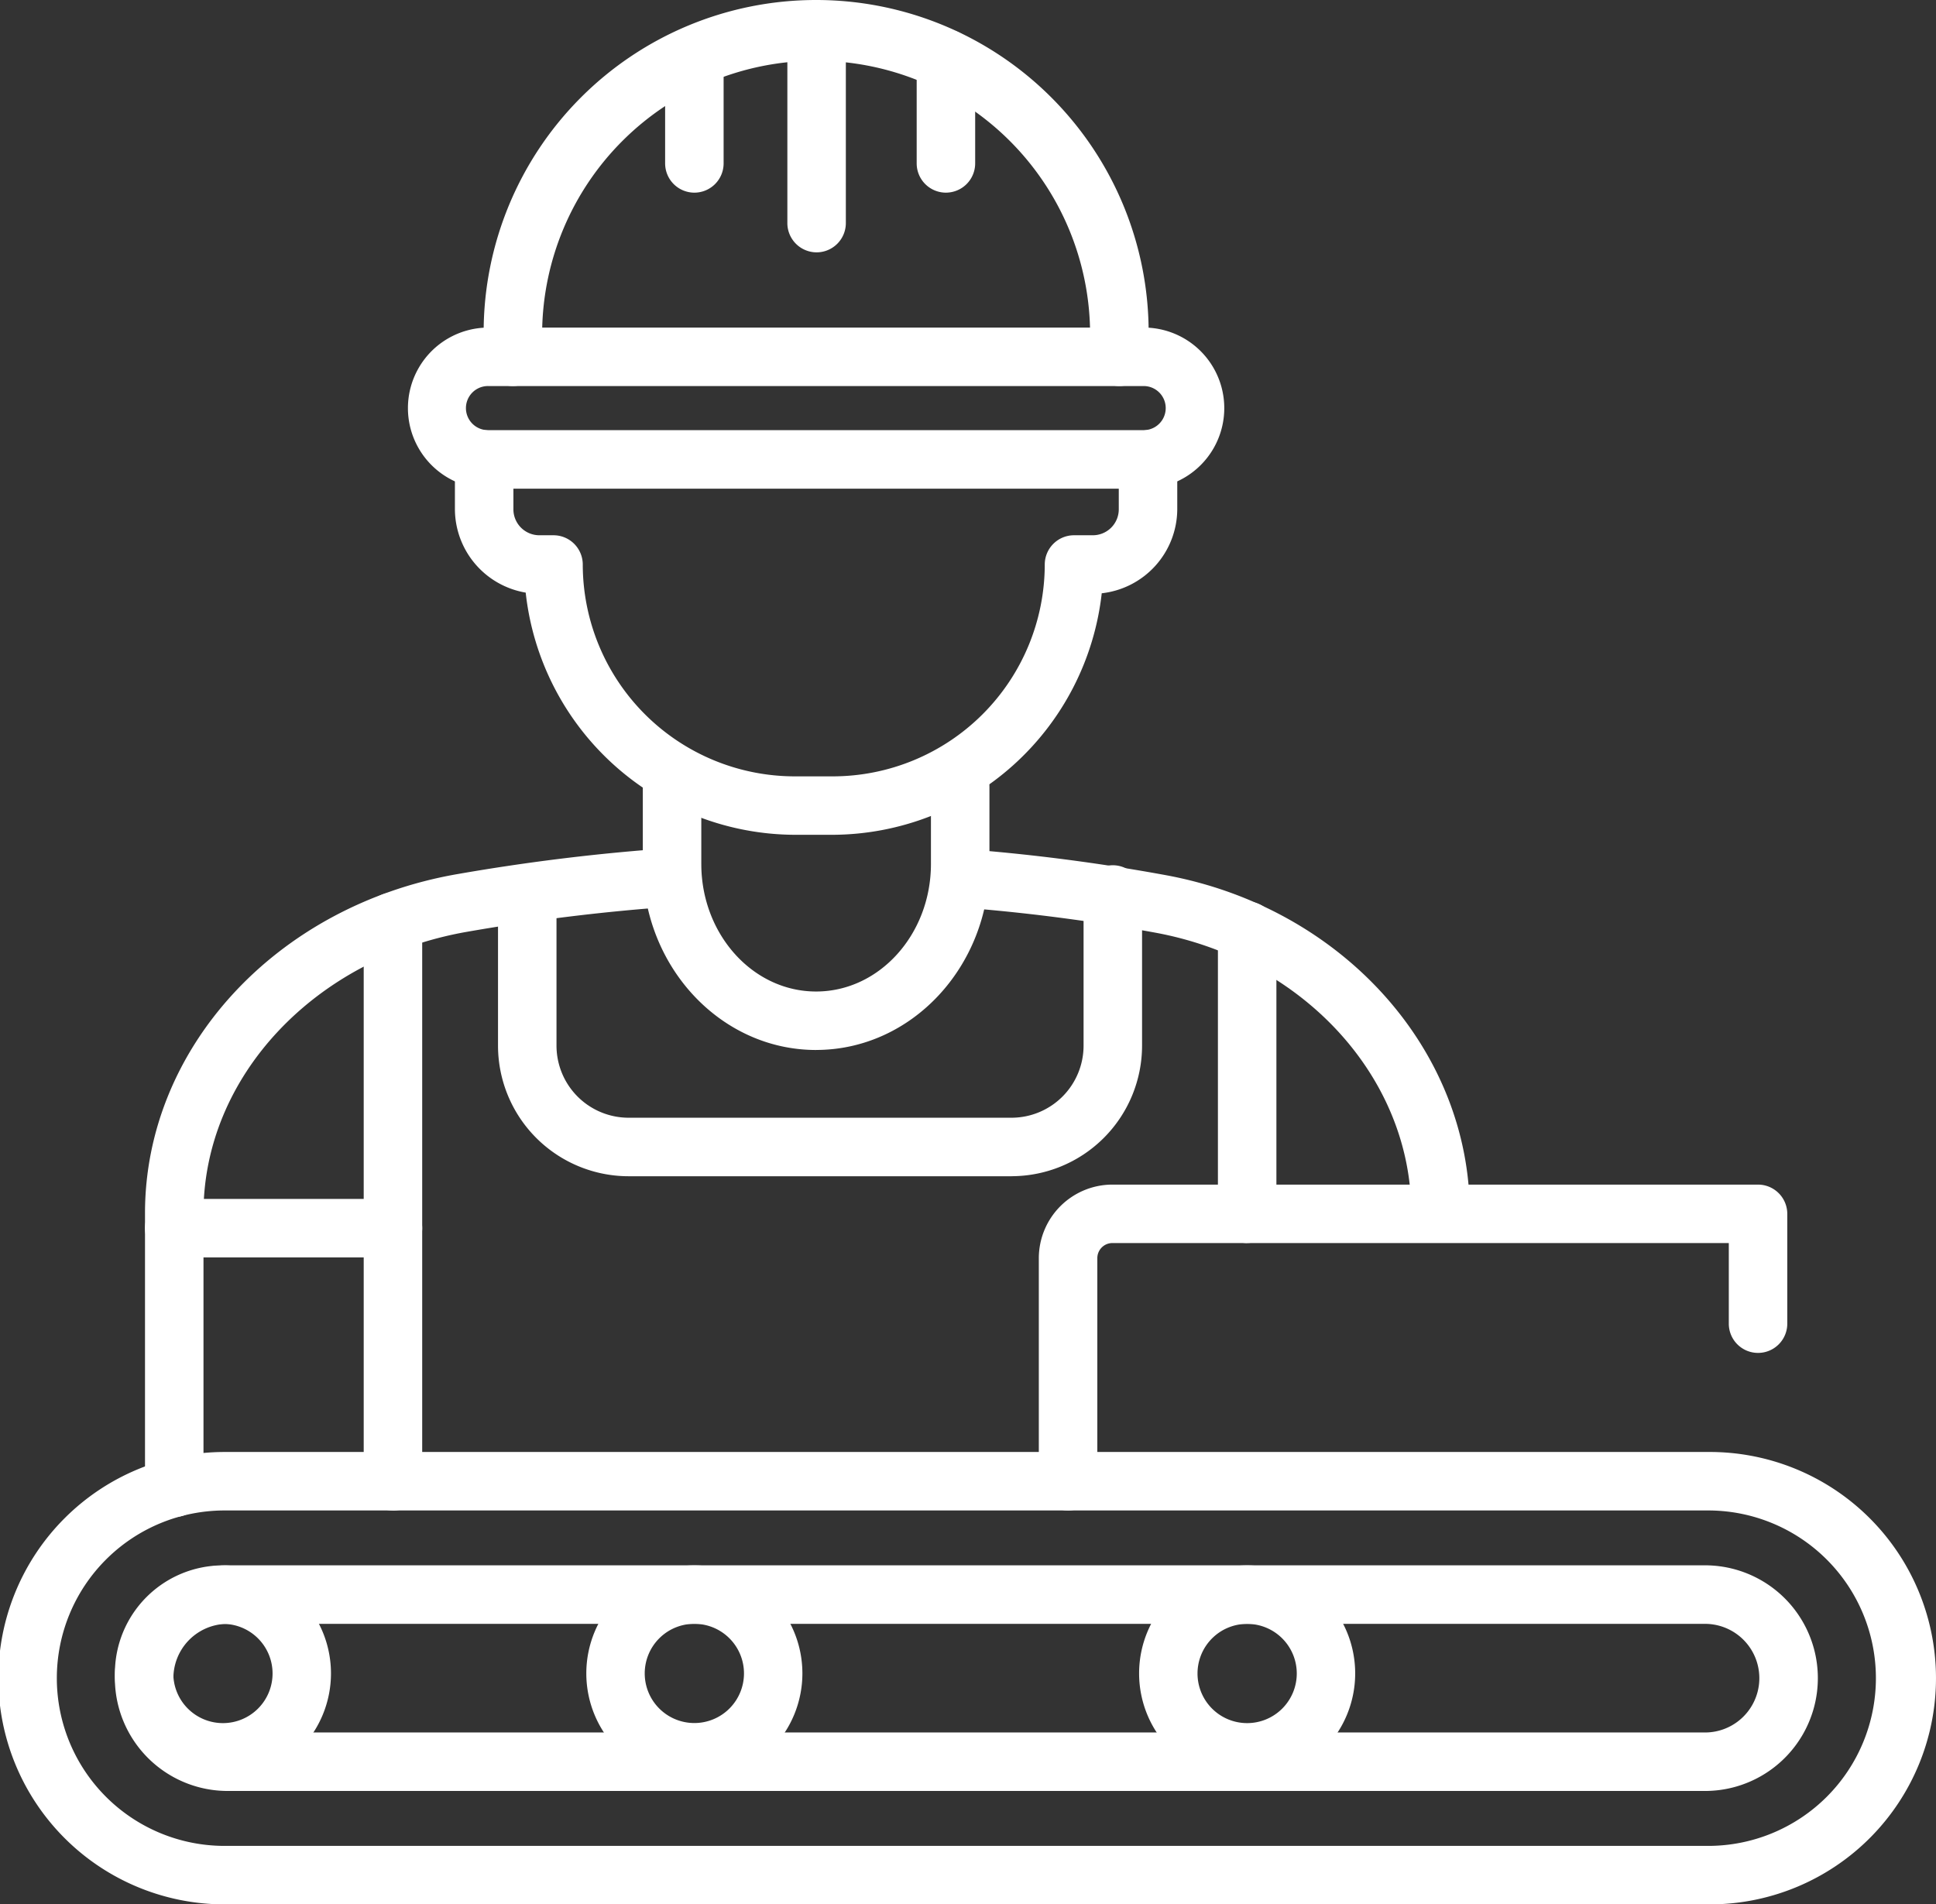 <?xml version="1.0" encoding="UTF-8"?>
<svg xmlns="http://www.w3.org/2000/svg" xmlns:xlink="http://www.w3.org/1999/xlink" width="105.33" height="103.623" viewBox="0 0 105.33 103.623">
  <rect x="0" y="0" width="105.33" height="103.623" fill="#333333" stroke="none"/>
  <defs>
    <clipPath id="clip-path">
      <rect id="Rectangle_182" data-name="Rectangle 182" width="105.33" height="103.623" fill="#fff"></rect>
    </clipPath>
  </defs>
  <g id="IN-HOUSE_FACTORY_INSPECTION_TESTING_-_icon" data-name="IN-HOUSE FACTORY INSPECTION/TESTING - icon" clip-path="url(#clip-path)">
    <path id="Path_369" data-name="Path 369" d="M93.106,145.4H12.39a11.889,11.889,0,1,1,0-23.778H93.1a11.889,11.889,0,1,1,0,23.778ZM12.39,123.964a9.545,9.545,0,0,0,0,19.091H93.1a9.545,9.545,0,1,0,.012-19.091H12.39Z" transform="translate(-0.174 -42.194)" fill="#fff"></path>
    <path id="Path_370" data-name="Path 370" d="M92.931,145.594H12.218a12.308,12.308,0,0,1,0-24.616H92.931a12.308,12.308,0,0,1,.18,24.616h-.18M12.218,121.816a11.47,11.47,0,1,0,0,22.94H92.931a11.47,11.47,0,0,0,0-22.94ZM92.931,143.25H12.218a9.965,9.965,0,0,1,0-19.928H92.931a9.965,9.965,0,0,1,.161,19.928h-.161M12.218,124.16a9.126,9.126,0,0,0,0,18.252H92.931a9.126,9.126,0,1,0,.007-18.252H12.218Z" transform="translate(0 -41.971)" fill="#fff"></path>
    <path id="Path_371" data-name="Path 371" d="M96.273,142.5H15.9a5.719,5.719,0,0,1-.122-11.437h80.5A5.719,5.719,0,0,1,96.4,142.5h-.122M15.9,133.412a3.374,3.374,0,1,0,0,6.749H96.273a3.374,3.374,0,1,0,0-6.749H15.9Z" transform="translate(-3.511 -45.471)" fill="#fff"></path>
    <path id="Path_372" data-name="Path 372" d="M96.083,142.7H15.709a6.139,6.139,0,0,1,0-12.278H96.083a6.139,6.139,0,1,1,0,12.278M15.709,131.263a5.3,5.3,0,0,0-.007,10.6H96.083a5.3,5.3,0,0,0,.007-10.6H15.709Zm80.374,9.093H15.709a3.794,3.794,0,1,1-.006-7.587h80.38a3.794,3.794,0,1,1,.006,7.587Zm-80.374-6.749a2.955,2.955,0,0,0,0,5.911H96.083a2.955,2.955,0,0,0,0-5.911Z" transform="translate(-3.32 -45.248)" fill="#fff"></path>
    <path id="Path_373" data-name="Path 373" d="M101,141.985a5.459,5.459,0,1,1,5.458-5.46h0A5.465,5.465,0,0,1,101,141.985m0-8.574a3.115,3.115,0,1,0,3.115,3.115A3.116,3.116,0,0,0,101,133.411" transform="translate(-33.145 -45.471)" fill="#fff"></path>
    <path id="Path_374" data-name="Path 374" d="M100.775,142.182a5.878,5.878,0,1,1,5.878-5.878,5.877,5.877,0,0,1-5.878,5.878m0-10.917a5.04,5.04,0,1,0,5.04,5.04,5.04,5.04,0,0,0-5.04-5.04m0,8.574a3.534,3.534,0,1,1,3.534-3.534,3.534,3.534,0,0,1-3.534,3.534Zm0-6.23a2.7,2.7,0,1,0,2.7,2.7,2.7,2.7,0,0,0-2.7-2.7Z" transform="translate(-32.923 -45.249)" fill="#fff"></path>
    <path id="Path_375" data-name="Path 375" d="M54.942,141.985a5.459,5.459,0,1,1,5.459-5.459h0a5.465,5.465,0,0,1-5.459,5.458m0-8.574a3.115,3.115,0,1,0,3.115,3.115,3.116,3.116,0,0,0-3.115-3.115" transform="translate(-17.167 -45.471)" fill="#fff"></path>
    <path id="Path_376" data-name="Path 376" d="M54.72,142.182A5.878,5.878,0,1,1,60.6,136.3a5.877,5.877,0,0,1-5.878,5.878m0-10.917a5.04,5.04,0,1,0,5.04,5.04,5.04,5.04,0,0,0-5.04-5.04m0,8.574a3.534,3.534,0,1,1,3.534-3.534,3.534,3.534,0,0,1-3.534,3.534Zm0-6.23a2.7,2.7,0,1,0,2.7,2.7,2.7,2.7,0,0,0-2.7-2.7Z" transform="translate(-16.945 -45.249)" fill="#fff"></path>
    <path id="Path_377" data-name="Path 377" d="M15.672,141.985a5.459,5.459,0,1,1,5.459-5.459h0a5.465,5.465,0,0,1-5.459,5.458m0-8.574a3.115,3.115,0,1,0,3.115,3.115,3.116,3.116,0,0,0-3.115-3.115" transform="translate(-3.543 -45.471)" fill="#fff"></path>
    <path id="Path_378" data-name="Path 378" d="M15.449,142.182a5.878,5.878,0,1,1,5.878-5.878,5.877,5.877,0,0,1-5.878,5.878m0-10.917a5.04,5.04,0,1,0,5.04,5.04,5.04,5.04,0,0,0-5.04-5.04m0,8.574a3.534,3.534,0,1,1,3.534-3.534,3.534,3.534,0,0,1-3.534,3.534Zm0-6.23a2.7,2.7,0,1,0,2.7,2.7,2.7,2.7,0,0,0-2.7-2.7Z" transform="translate(-3.32 -45.249)" fill="#fff"></path>
    <path id="Path_379" data-name="Path 379" d="M88.356,116.236a1.171,1.171,0,0,1-1.172-1.172V102.926a3.588,3.588,0,0,1,3.583-3.583H125.9a1.171,1.171,0,0,1,1.172,1.172v5.975a1.172,1.172,0,1,1-2.344,0v-4.8H90.765a1.241,1.241,0,0,0-1.241,1.241V115.06a1.171,1.171,0,0,1-1.168,1.176Z" transform="translate(-30.247 -34.465)" fill="#fff"></path>
    <path id="Path_380" data-name="Path 380" d="M88.134,116.432a1.594,1.594,0,0,1-1.592-1.592V102.7a4.007,4.007,0,0,1,4-4h35.13a1.594,1.594,0,0,1,1.591,1.591v5.976a1.591,1.591,0,0,1-3.182,0V101.88H90.545a.821.821,0,0,0-.82.82v12.138a1.593,1.593,0,0,1-1.591,1.594m2.411-16.893a3.168,3.168,0,0,0-3.164,3.163V114.84a.753.753,0,1,0,1.506,0h0V102.7a1.66,1.66,0,0,1,1.658-1.658h34.377v5.225a.753.753,0,0,0,1.505,0v-5.976a.754.754,0,0,0-.753-.753Z" transform="translate(-30.024 -34.242)" fill="#fff"></path>
    <path id="Path_381" data-name="Path 381" d="M105.5,91.917a1.171,1.171,0,0,1-1.172-1.172c0-7.549-6.008-14.132-14.281-15.653A102.825,102.825,0,0,0,79.28,73.7a1.172,1.172,0,0,1,.176-2.337,104.892,104.892,0,0,1,11.017,1.421c9.388,1.725,16.2,9.278,16.2,17.959a1.171,1.171,0,0,1-1.172,1.17" transform="translate(-27.129 -24.758)" fill="#fff"></path>
    <path id="Path_382" data-name="Path 382" d="M105.281,92.113a1.593,1.593,0,0,1-1.592-1.591c0-7.346-5.861-13.756-13.937-15.24A102.314,102.314,0,0,0,79.027,73.9a1.591,1.591,0,1,1,.246-3.173,105.262,105.262,0,0,1,11.055,1.427c9.586,1.763,16.544,9.487,16.544,18.37a1.593,1.593,0,0,1-1.591,1.59M79.136,71.558a.717.717,0,0,0-.471.176.752.752,0,0,0,.424,1.329A102.971,102.971,0,0,1,89.9,74.458c8.474,1.558,14.624,8.314,14.624,16.066a.753.753,0,0,0,1.506,0c0-8.478-6.669-15.857-15.857-17.545A104.554,104.554,0,0,0,79.2,71.563a.485.485,0,0,0-.068,0Z" transform="translate(-26.907 -24.535)" fill="#fff"></path>
    <path id="Path_383" data-name="Path 383" d="M13.894,106.869a1.171,1.171,0,0,1-1.172-1.172V90.751c0-8.755,6.982-16.337,16.6-18.025A112.082,112.082,0,0,1,40.9,71.312a1.172,1.172,0,1,1,.162,2.338,109.931,109.931,0,0,0-11.331,1.386c-8.5,1.494-14.663,8.1-14.663,15.719v14.939a1.171,1.171,0,0,1-1.168,1.176h0" transform="translate(-4.414 -24.739)" fill="#fff"></path>
    <path id="Path_384" data-name="Path 384" d="M13.671,107.064a1.593,1.593,0,0,1-1.591-1.592V90.527c0-8.959,7.128-16.714,16.948-18.441a112.731,112.731,0,0,1,11.617-1.42,1.591,1.591,0,1,1,.221,3.175,109.282,109.282,0,0,0-11.288,1.38c-8.294,1.458-14.316,7.9-14.316,15.307v14.945a1.594,1.594,0,0,1-1.591,1.591M40.747,71.5H40.7a111.708,111.708,0,0,0-11.527,1.409c-9.419,1.656-16.254,9.064-16.254,17.615v14.945a.753.753,0,0,0,1.505.044c0-.015,0-.029,0-.044V90.527c0-7.819,6.313-14.6,15.009-16.131a110.4,110.4,0,0,1,11.375-1.39.752.752,0,0,0-.061-1.5Z" transform="translate(-4.191 -24.515)" fill="#fff"></path>
    <path id="Path_385" data-name="Path 385" d="M32.114,107.79a1.171,1.171,0,0,1-1.172-1.172V76.173a1.172,1.172,0,1,1,2.344,0v30.444a1.171,1.171,0,0,1-1.17,1.174Z" transform="translate(-10.735 -26.02)" fill="#fff"></path>
    <path id="Path_386" data-name="Path 386" d="M31.892,107.99A1.593,1.593,0,0,1,30.3,106.4V75.953a1.591,1.591,0,1,1,3.182,0V106.4a1.593,1.593,0,0,1-1.591,1.594m0-32.784a.753.753,0,0,0-.753.752V106.4a.753.753,0,1,0,1.506,0h0V75.953a.754.754,0,0,0-.753-.752Z" transform="translate(-10.512 -25.798)" fill="#fff"></path>
    <path id="Path_387" data-name="Path 387" d="M25.793,102.88h-11.9a1.172,1.172,0,0,1,0-2.344h11.9a1.172,1.172,0,0,1,0,2.344" transform="translate(-4.414 -34.879)" fill="#fff"></path>
    <path id="Path_388" data-name="Path 388" d="M25.57,103.076h-11.9a1.591,1.591,0,0,1,0-3.182h11.9a1.591,1.591,0,1,1,0,3.182m-11.9-2.344a.753.753,0,0,0,0,1.506h11.9a.753.753,0,0,0,0-1.506Z" transform="translate(-4.191 -34.656)" fill="#fff"></path>
    <path id="Path_389" data-name="Path 389" d="M103.27,93.521a1.171,1.171,0,0,1-1.176-1.168v-15.4a1.172,1.172,0,0,1,2.344,0v15.4a1.172,1.172,0,0,1-1.168,1.172" transform="translate(-35.419 -26.3)" fill="#fff"></path>
    <path id="Path_390" data-name="Path 390" d="M103.052,93.7a1.592,1.592,0,0,1-1.59-1.592v-15.4a1.591,1.591,0,1,1,3.182-.005v15.4a1.593,1.593,0,0,1-1.592,1.592m0-17.741a.754.754,0,0,0-.752.753v15.4a.752.752,0,0,0,1.5.089.679.679,0,0,0,0-.089v-15.4a.754.754,0,0,0-.75-.752" transform="translate(-35.2 -26.061)" fill="#fff"></path>
    <path id="Path_391" data-name="Path 391" d="M69.651,88.819H48.811a6.69,6.69,0,0,1-6.682-6.684V73.907a1.172,1.172,0,0,1,2.344,0v8.229a4.344,4.344,0,0,0,4.338,4.339h20.84a4.344,4.344,0,0,0,4.34-4.339V73.907a1.172,1.172,0,0,1,2.344,0v8.229a6.69,6.69,0,0,1-6.684,6.684" transform="translate(-14.616 -25.234)" fill="#fff"></path>
    <path id="Path_392" data-name="Path 392" d="M69.427,89.014H48.588a7.11,7.11,0,0,1-7.1-7.1V73.683a1.591,1.591,0,1,1,3.182,0v8.229a3.925,3.925,0,0,0,3.918,3.918h20.84a3.925,3.925,0,0,0,3.918-3.918V73.683a1.591,1.591,0,0,1,3.182,0v8.229a7.111,7.111,0,0,1-7.1,7.1M43.078,72.931a.754.754,0,0,0-.753.753v8.229a6.269,6.269,0,0,0,6.263,6.264H69.427a6.269,6.269,0,0,0,6.265-6.264V73.684a.753.753,0,0,0-1.506,0v8.229a4.767,4.767,0,0,1-4.759,4.759H48.588a4.764,4.764,0,0,1-4.758-4.759V73.684a.754.754,0,0,0-.753-.753" transform="translate(-14.393 -25.011)" fill="#fff"></path>
    <path id="Path_393" data-name="Path 393" d="M63.2,78.842c-4.968,0-9.012-4.354-9.012-9.706V64.924a1.172,1.172,0,0,1,2.344,0v4.215c0,4.059,2.99,7.362,6.665,7.362s6.666-3.3,6.666-7.362V64.927a1.172,1.172,0,0,1,2.344,0v4.212c0,5.349-4.039,9.7-9.007,9.7" transform="translate(-18.8 -22.127)" fill="#fff"></path>
    <path id="Path_394" data-name="Path 394" d="M62.98,79.025c-5.2,0-9.428-4.542-9.428-10.123V64.692a1.591,1.591,0,0,1,3.182,0V68.9c0,3.828,2.8,6.943,6.246,6.943s6.248-3.115,6.248-6.943V64.692a1.591,1.591,0,1,1,3.182,0V68.9c0,5.58-4.231,10.123-9.43,10.123M55.143,63.936a.754.754,0,0,0-.753.753V68.9c0,5.12,3.853,9.287,8.59,9.287s8.591-4.167,8.591-9.287V64.689a.752.752,0,0,0-1.5-.089.664.664,0,0,0,0,.089V68.9c0,4.291-3.179,7.781-7.086,7.781S55.9,73.191,55.9,68.9V64.689a.754.754,0,0,0-.754-.753h0" transform="translate(-18.579 -21.892)" fill="#fff"></path>
    <path id="Path_395" data-name="Path 395" d="M58.684,57.666H56.606A14.311,14.311,0,0,1,42.36,44.531a4.179,4.179,0,0,1-3.813-4.158V37.658a1.172,1.172,0,1,1,2.344,0v2.714A1.832,1.832,0,0,0,42.719,42.2h.766a1.171,1.171,0,0,1,1.172,1.172A11.962,11.962,0,0,0,56.608,55.324h2.079A11.961,11.961,0,0,0,70.635,43.373,1.171,1.171,0,0,1,71.807,42.2h1.025a1.832,1.832,0,0,0,1.829-1.829V37.658a1.172,1.172,0,0,1,2.344,0v2.714a4.18,4.18,0,0,1-4.074,4.172A14.311,14.311,0,0,1,58.684,57.666" transform="translate(-13.373 -12.658)" fill="#fff"></path>
    <path id="Path_396" data-name="Path 396" d="M58.462,57.86H56.384A14.788,14.788,0,0,1,41.751,44.682,4.623,4.623,0,0,1,37.9,40.151V37.436a1.591,1.591,0,0,1,3.182,0V40.15A1.413,1.413,0,0,0,42.5,41.561h.766a1.593,1.593,0,0,1,1.59,1.591A11.541,11.541,0,0,0,56.384,54.68h2.078A11.542,11.542,0,0,0,69.991,43.152a1.593,1.593,0,0,1,1.591-1.591h1.025a1.412,1.412,0,0,0,1.411-1.411V37.436a1.591,1.591,0,0,1,3.182,0V40.15a4.623,4.623,0,0,1-4.109,4.568A14.792,14.792,0,0,1,58.462,57.86M39.5,36.684a.754.754,0,0,0-.753.753v2.714a3.777,3.777,0,0,0,3.43,3.741l.354.031.029.353A13.941,13.941,0,0,0,56.384,57.025h2.078A13.944,13.944,0,0,0,72.288,44.29l.031-.376.377-.008a3.776,3.776,0,0,0,3.665-3.754V37.436a.753.753,0,0,0-1.505,0V40.15A2.252,2.252,0,0,1,72.607,42.4H71.582a.754.754,0,0,0-.753.753A12.381,12.381,0,0,1,58.462,55.519H56.384A12.382,12.382,0,0,1,44.016,43.152a.754.754,0,0,0-.752-.753H42.5a2.252,2.252,0,0,1-2.249-2.249V37.436a.753.753,0,0,0-.752-.752" transform="translate(-13.15 -12.436)" fill="#fff"></path>
    <path id="Path_397" data-name="Path 397" d="M74.238,35.86H38.592a3.965,3.965,0,0,1,0-7.93h35.65a3.965,3.965,0,0,1,0,7.93M38.592,30.276a1.621,1.621,0,0,0,0,3.242H74.238a1.621,1.621,0,0,0,0-3.242Z" transform="translate(-12.012 -9.69)" fill="#fff"></path>
    <path id="Path_398" data-name="Path 398" d="M74.014,36.06H38.368a4.384,4.384,0,0,1,0-8.768H74.014a4.384,4.384,0,0,1,0,8.768m-35.646-7.93a3.546,3.546,0,1,0,0,7.092H74.014a3.546,3.546,0,0,0,0-7.092Zm35.646,5.586H38.368a2.04,2.04,0,1,1,0-4.08H74.014a2.04,2.04,0,1,1,0,4.08M38.368,30.474a1.2,1.2,0,0,0-.056,2.4h35.7a1.2,1.2,0,0,0,0-2.4Z" transform="translate(-11.79 -9.468)" fill="#fff"></path>
    <path id="Path_399" data-name="Path 399" d="M75.1,20.812a1.171,1.171,0,0,1-1.172-1.172V18.316a15.326,15.326,0,1,0-30.652,0v1.325a1.172,1.172,0,0,1-2.344,0V18.316a17.669,17.669,0,0,1,35.339,0v1.325A1.171,1.171,0,0,1,75.1,20.812" transform="translate(-14.201 -0.226)" fill="#fff"></path>
    <path id="Path_400" data-name="Path 400" d="M74.879,21.005a1.593,1.593,0,0,1-1.592-1.591V18.09a14.907,14.907,0,0,0-29.813,0v1.324a1.591,1.591,0,1,1-3.182,0V18.09a18.09,18.09,0,1,1,36.18,0v1.324a1.593,1.593,0,0,1-1.594,1.591M58.407,2.371A15.739,15.739,0,0,1,74.124,18.09v1.324a.753.753,0,0,0,1.505.044c0-.015,0-.029,0-.044V18.09a17.251,17.251,0,1,0-34.5,0v1.324a.753.753,0,0,0,1.505.044c0-.015,0-.029,0-.044V18.09A15.763,15.763,0,0,1,58.407,2.371" transform="translate(-13.979)" fill="#fff"></path>
    <path id="Path_401" data-name="Path 401" d="M67.406,13.563A1.171,1.171,0,0,1,66.23,12.4V1.869a1.172,1.172,0,0,1,2.344,0V12.391a1.172,1.172,0,0,1-1.168,1.172" transform="translate(-22.977 -0.251)" fill="#fff"></path>
    <path id="Path_402" data-name="Path 402" d="M67.185,13.745a1.593,1.593,0,0,1-1.592-1.591V1.632a1.591,1.591,0,1,1,3.182,0V12.154a1.593,1.593,0,0,1-1.591,1.591m0-12.865a.754.754,0,0,0-.755.752V12.154a.753.753,0,0,0,1.506,0V1.632a.753.753,0,0,0-.751-.752" transform="translate(-22.756 -0.014)" fill="#fff"></path>
    <path id="Path_403" data-name="Path 403" d="M78.18,11.139a1.171,1.171,0,0,1-1.172-1.172v-5.7a1.172,1.172,0,1,1,2.344,0v5.7a1.171,1.171,0,0,1-1.171,1.172Z" transform="translate(-26.716 -1.074)" fill="#fff"></path>
    <path id="Path_404" data-name="Path 404" d="M77.958,11.335a1.593,1.593,0,0,1-1.591-1.591v-5.7a1.591,1.591,0,1,1,3.182,0v5.7a1.592,1.592,0,0,1-1.592,1.59m0-8.041a.753.753,0,0,0-.752.754v5.7a.753.753,0,0,0,1.506,0v-5.7a.754.754,0,0,0-.754-.753Z" transform="translate(-26.494 -0.852)" fill="#fff"></path>
    <path id="Path_405" data-name="Path 405" d="M57.218,11.124a1.171,1.171,0,0,1-1.176-1.168v-5.7A1.172,1.172,0,0,1,58.387,4.2c0,.018,0,.037,0,.056v5.7a1.172,1.172,0,0,1-1.168,1.172" transform="translate(-19.443 -1.06)" fill="#fff"></path>
    <path id="Path_406" data-name="Path 406" d="M57,11.335a1.593,1.593,0,0,1-1.591-1.591v-5.7a1.591,1.591,0,0,1,3.182,0v5.7A1.593,1.593,0,0,1,57,11.335m0-8.041a.753.753,0,0,0-.752.754v5.7a.753.753,0,0,0,1.505,0v-5.7A.754.754,0,0,0,57,3.295Z" transform="translate(-19.222 -0.852)" fill="#fff"></path>
  </g>
</svg>
